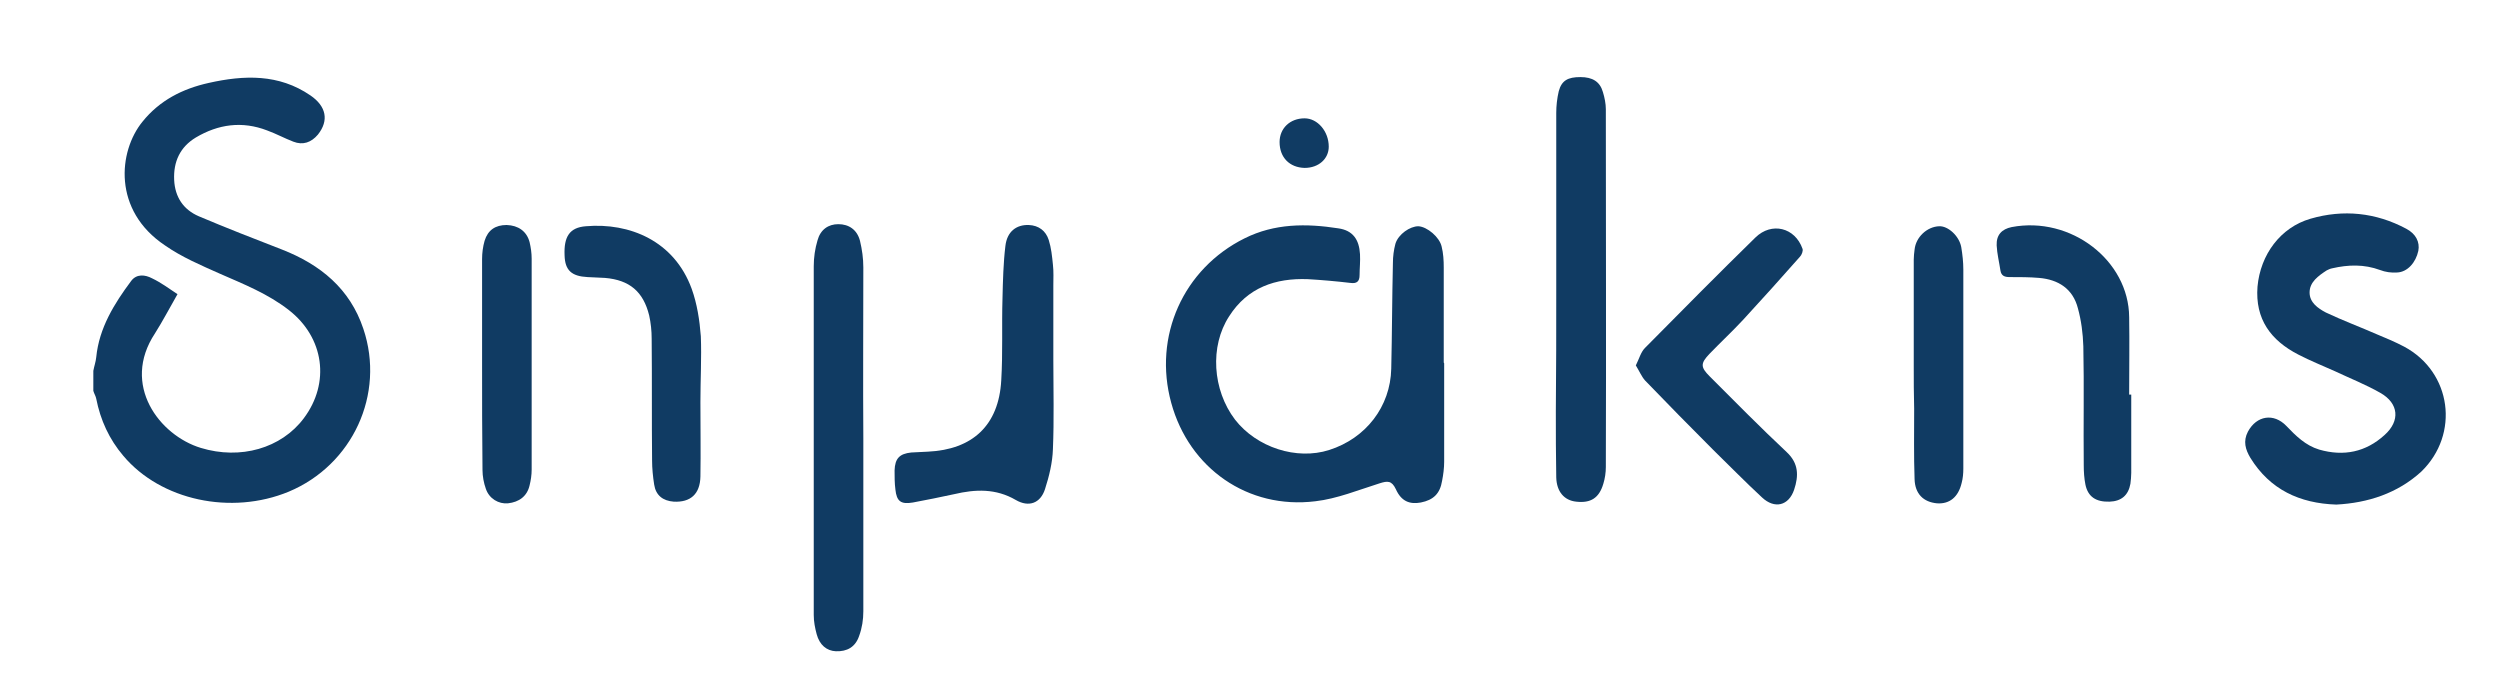 <?xml version="1.0" encoding="utf-8"?>
<!-- Generator: Adobe Illustrator 25.4.1, SVG Export Plug-In . SVG Version: 6.00 Build 0)  -->
<svg version="1.1" id="Layer_1" xmlns="http://www.w3.org/2000/svg" xmlns:xlink="http://www.w3.org/1999/xlink" x="0px" y="0px"
	 viewBox="0 0 600 162" style="enable-background:new 0 0 600 162;" xml:space="preserve">
<style type="text/css">
	.st0{display:none;fill:#FFFFFF;}
	.st1{display:none;fill:#103B63;}
	.st2{fill:#103B63;}
</style>
<g>
	<path class="st0" d="M114.1,181.7c-110.2,0-220.5,0-330.7,0c0-39,0-78,0-117c0.5,1.1,1.1,2.2,1.4,3.4c2,9.2,5.8,17.5,11.9,24.7
		c16.8,19.9,48,26.7,73.8,16.1c29.5-12.1,43.9-45.4,32.6-75.1C-103.5,17-116.3,7-132.6,0.7C-145-4.1-157.5-9-169.7-14.2
		c-6.8-2.9-10.5-8.6-10.9-16.2c-0.4-8.2,2.6-14.7,9.7-18.9c8.4-4.9,17.4-7,27-4.4c4.5,1.2,8.8,3.3,13.1,5.2c6,2.7,10.4,2.3,14-1.9
		c5-5.8,4.6-12.8-2-16.7c-6.1-3.6-13.1-5.8-19.7-8.7c-1.4-0.6-2.6-1.4-3.9-2.1c196.5,0,393,0,589.5,0c-0.9,0.5-1.8,1.3-2.8,1.5
		c-4.9,1.1-7,4.5-7.8,8.9c-0.4,2.1-0.4,4.2-0.4,6.3c0,49.4,0,98.7,0,148.1c0,5.4,0,10.8,0.3,16.1c0.3,5.8,3.7,9.4,8.8,10
		c6.3,0.8,10.2-1.5,12-7.5c0.8-2.8,1.3-5.9,1.3-8.8c0.1-52.5,0-105,0-157.4c0-1,0-2-0.1-3c-0.6-5.9-2.1-11.2-8.9-12.8
		c-0.6-0.1-1-1-1.5-1.5c128.7,0,257.4,0,386.2,0c0,86.4,0,172.9,0,259.5c-239.2,0-478.4,0-717.6,0c1.9-1.3,3.9-2.4,5.6-4
		c4.3-4,4.9-9.3,4.9-14.8c0-51.5,0-103-0.1-154.4c0-3.6-0.5-7.2-1.4-10.7c-1.5-5.6-5.3-8.3-10.3-8c-4.7,0.3-8.3,3.4-9.3,8.8
		c-0.7,3.8-1.1,7.7-1.1,11.5c-0.1,21-0.1,42-0.1,63c0,30.5,0,61,0.1,91.5c0,6.9,1.6,13.3,9.1,16.1
		C113.9,180.7,114,181.3,114.1,181.7z M385.9,51.9c-0.1,0-0.1,0-0.2,0c0-14.2,0.1-28.5,0-42.7c0-3.1-0.3-6.3-0.9-9.3
		c-0.9-4.2-6.2-8.8-10-9.1s-9.1,3.3-10.5,7.7c-0.8,2.7-1.1,5.6-1.2,8.5c-0.3,15.4-0.3,30.7-0.6,46.1c-0.7,27.6-25.8,45.2-52,36.5
		c-18-6-28.5-24.3-25.8-44.8c2.3-17.3,16.5-29.8,35.4-30.4c7.6-0.2,15.2,0.8,22.8,1.4c5,0.4,5.1,0.4,5.5-4.4
		c0.2-2.9,0.3-5.8,0.1-8.6c-0.5-6.6-3.4-10.4-9.9-11.4c-14.1-2.1-28.2-2.1-41.4,4.4c-23.5,11.5-41.1,38.3-33.4,71.8
		c6.5,28.4,33.6,48.7,62.5,46c10.7-1,20.7-4.5,30.6-8.4c3.4-1.3,5.6-1.8,7.5,2.4c2.4,5.4,6.1,6.8,11.2,6c5.6-1,8.4-3.8,9.4-9.6
		c0.5-2.7,0.8-5.5,0.9-8.2C385.9,81.2,385.9,66.6,385.9,51.9z M783.8,114.4c14.6-0.7,28.1-5,38.6-16c14.2-14.8,15.6-42.2-8.1-54.6
		c-4-2.1-8.1-3.8-12.3-5.6c-7.7-3.3-15.5-6.2-23-9.8c-3.5-1.7-7.3-4.4-7.2-8.9c0.1-4.8,3.9-7.6,7.7-9.9c0.7-0.5,1.6-0.8,2.4-0.9
		c7.3-1.5,14.5-1.9,21.7,1.1s13.1,0.5,16-6.4c2.5-5.9,0-10.2-7.2-13.6c-8-3.8-16.5-5.4-25.1-5c-6.2,0.3-12.8,1.3-18.5,3.7
		C755.5-6,749.3,5,748.7,19.1c-0.7,13.7,6.8,22.5,18.3,28.4c5.2,2.7,10.7,4.8,16,7.3c7,3.2,14.3,6.1,20.9,10
		c7.7,4.4,8.4,11.9,2,18.1c-8.5,8.1-18.6,10.3-29.8,6.9c-6.1-1.8-10.4-6.1-14.7-10.6c-5-5.2-11.2-4.8-15.8,0.8
		c-3.1,3.8-3.3,8-0.1,13.2C754,107.7,767.3,113.8,783.8,114.4z M211.6,49.3L211.6,49.3c0.1-13.9,0.2-27.7,0-41.6
		c-0.1-3.8-0.8-7.7-1.9-11.4c-1.5-4.7-5.3-6.9-10.1-6.8c-4.2,0.2-7.6,2.7-8.8,7.4c-1,3.8-1.5,7.9-1.6,11.8
		c-0.2,11.4,0.1,22.7-0.2,34.1c-0.2,7.7-0.4,15.5-1.5,23.1c-1.9,12.5-10.9,21.4-23.4,23.6c-5,0.9-10.2,1-15.2,1.5
		c-5.8,0.6-7.8,2.6-7.9,8.3c-0.1,2.7,0,5.5,0.3,8.2c0.6,5.3,2.5,6.7,7.8,5.8c6.3-1.1,12.5-2.5,18.7-3.8c9.4-2,18.4-2.4,27.2,2.7
		c5.7,3.3,10.8,1.5,13-4.8c2-5.7,3.3-11.8,3.6-17.8C211.9,76.3,211.6,62.8,211.6,49.3z M471.3,52.1c1.6,2.7,2.5,5.2,4.2,6.9
		c10.1,10.5,20.4,20.9,30.7,31.3c7,7,14,13.9,21.1,20.7c6,5.7,12.5,4.2,15-3.7c1.8-5.8,1.7-11.2-3.5-16
		c-11.1-10.4-21.8-21.2-32.7-32c-6.5-6.4-6.5-7.5-0.2-13.9c4.4-4.5,9-8.7,13.2-13.2c8.6-9.2,17-18.6,25.3-28
		c0.8-0.9,1.6-3.1,1.1-3.9c-5.4-8.1-12.1-13.9-21.3-4.6c-16.1,16.2-32.4,32.3-48.4,48.6C473.9,46.2,472.9,49.2,471.3,52.1z
		 M54.2,68.6L54.2,68.6c0-9.7,0.5-19.5-0.1-29.2c-0.5-7.3-1.6-14.7-4.2-21.5C41.9-3.6,21.8-11.5,2.5-9.8C-4.6-9.2-7.1-5.4-6.7,2.9
		c0.3,6.7,3.1,9.5,10.1,9.9c2.9,0.2,5.8,0.1,8.6,0.4c8.6,1.1,15.7,4.7,18.3,13.6c1.3,4.2,1.9,8.8,1.9,13.3
		c0.2,18.1,0.1,36.2,0.2,54.3c0,3.6,0.2,7.3,0.8,10.8c0.8,5,4,7.6,9,7.9c7.3,0.5,11.6-3.4,11.8-11.2C54.3,90.8,54.2,79.7,54.2,68.6z
		 M692.3,65.7c-0.3,0-0.5,0-0.8,0c0-11.5,0.1-23,0-34.5c-0.2-25.3-25.7-45.4-52.3-40.4c-4.7,0.9-7.1,3.6-6.9,8.4
		c0.1,3.6,1,7.1,1.6,10.7c0.4,2.4,1.8,3.1,4.3,3.1c4.2-0.1,8.5-0.1,12.7,0.3c8.7,0.9,15.3,5,17.6,13.8c1.4,5.4,2.3,11,2.4,16.6
		c0.3,17.9,0.1,35.7,0.2,53.6c0,2.7,0.2,5.5,0.7,8.2c1.1,5.6,4.5,8,10.5,7.9c5.4-0.1,8.5-2.8,9.4-8.2c0.3-1.6,0.4-3.2,0.4-4.8
		C692.3,88.7,692.3,77.2,692.3,65.7z M-43.2,51.5c0,15.9-0.1,31.7,0.1,47.6c0,2.9,0.6,6,1.6,8.7c1.5,4.2,5.7,6.6,9.7,6.3
		c5.1-0.4,8.6-3.1,9.7-7.9c0.5-2.2,0.9-4.4,0.9-6.6c0.1-31.6,0.1-63.2,0.1-94.8c0-2.5-0.4-5-1-7.4C-23.3-7.3-27-9.8-32.2-10
		c-5-0.1-8.4,2.1-9.8,7c-0.8,2.7-1.1,5.6-1.1,8.5C-43.2,20.7-43.2,36.1-43.2,51.5z M595.4,52.3L595.4,52.3c0,13.5-0.1,27,0,40.4
		c0,4,0,8,0.4,12c0.6,5.1,3.9,8.2,9.1,9c5.1,0.8,8.7-1,10.7-6.1c1.1-2.9,1.8-6.3,1.8-9.4c0.1-29.5,0.1-58.9,0-88.4
		c0-3.4-0.2-6.8-0.9-10c-0.9-4.5-3.6-8.2-8.3-9.3c-4.3-1-8.2,1.2-10.3,4.7c-1.7,2.7-2.4,6.3-2.4,9.5
		C595.3,20.6,595.4,36.5,595.4,52.3z M323-35.8c6.4,0.2,11.3-3.8,11.4-9.3c0.1-6.5-4.8-12.4-10.3-12.7c-6.3-0.3-11.4,4.2-11.6,10.1
		C312.2-40.8,316.4-36.1,323-35.8z"/>
	<path class="st0" d="M-155.2-77.8c-1.3,0.7-2.4,1.7-3.8,2c-9.8,2-18.9,5.7-27.1,11.4C-206.2-50.5-208.4-23-191-5.8
		c8.7,8.5,19.7,13.1,30.7,17.6c10.5,4.3,21,8.7,30.2,15.6c9.1,6.9,14.4,15.9,14.6,27.4c0.2,16.8-11.5,31.3-29.7,35.6
		c-16.6,3.9-34.6-1.7-44.4-16.8c-6.8-10.5-7.3-21.2-1.2-32.2c3.8-6.7,7.7-13.4,11.8-20.5c-4.1-2.5-7.8-5.3-11.9-7.3
		c-3.9-1.9-7.5-0.6-10,3c-6.7,9.4-12.4,19.3-14.5,30.9c-0.1,0.8-0.8,1.5-1.2,2.3c0-42.4,0-84.8,0-127.5
		C-196.2-77.8-175.7-77.8-155.2-77.8z"/>
</g>
<g>
	<path class="st1" d="M22.4,89c0-23.7,0-47.3,0-71c188.3,0,376.6,0,564.9,0c0,46.3,0,92.5,0,138.8c-188.3,0-376.6,0-564.9,0
		c0-21,0-42,0-62.9c0.2,0.6,0.6,1.2,0.7,1.9c1,5.1,3.1,9.7,6.5,13.7c9,10.7,26,14.4,39.7,8.6c15.4-6.4,23.2-23.5,17.9-39.1
		c-3.2-9.6-10.3-15.4-19.5-19c-6.7-2.6-13.4-5.2-20-8c-3.7-1.6-5.7-4.6-5.9-8.7c-0.3-4.4,1.3-7.9,5.2-10.2c5.4-3.2,11.1-4,17-1.7
		c2.1,0.8,4.1,1.9,6.3,2.7c2.4,0.9,4.4,0.2,5.9-1.7c2.7-3.4,2.1-6.8-1.8-9.4c-7.6-5.2-16-5-24.4-3c-6.2,1.4-11.8,4.3-15.9,9.3
		C28.4,36.3,27,50.5,39.6,59c4.1,2.7,8.7,4.7,13.2,6.8c5.7,2.5,11.5,4.8,16.5,8.7c8.5,6.6,10,17.5,3.6,26c-5.4,7.2-15.3,10-24.7,7.1
		c-9.9-3.1-19.3-15.2-11-27.5c2-2.9,3.6-6.1,5.4-9.4c-2.2-1.4-4-2.8-6.1-3.8c-1.7-0.8-3.7-1.1-5,0.6c-4.1,5.5-7.7,11.2-8.4,18.3
		C23,86.8,22.6,87.9,22.4,89z M346.6,87.2c0,0-0.1,0-0.1,0c0-7.6,0-15.2,0-22.8c0-1.7-0.1-3.4-0.5-5c-0.5-2.4-3.5-4.9-5.6-4.9
		c-2-0.1-4.7,1.9-5.5,4.2c-0.5,1.4-0.6,3-0.6,4.6c-0.2,8.5-0.1,16.9-0.4,25.4c-0.2,9.1-6.2,16.7-14.9,19.5
		c-7.9,2.5-17.4-0.6-22.6-7.3c-5.5-7.1-6.1-17.7-1.4-24.8c4.5-6.8,11.1-9.2,18.9-8.9c3.4,0.1,6.8,0.5,10.2,0.9
		c1.6,0.2,2.3-0.4,2.2-1.9c0-1.7,0.2-3.4,0.1-5c-0.2-3.5-1.8-5.6-5.2-6.2c-7.7-1.2-15.3-1.2-22.5,2.4c-14.8,7.3-22,23.5-17.6,39.5
		c4.3,15.7,18.4,25.6,34.6,23.6c5.3-0.7,10.4-2.7,15.4-4.3c1.9-0.6,2.9-0.7,3.9,1.4c1.4,2.9,3.3,3.7,6,3.2c3-0.5,4.6-2.1,5.1-5.2
		c0.3-1.5,0.5-3.1,0.5-4.6C346.7,103,346.6,95.1,346.6,87.2z M560.7,121.1c7.7-0.4,14.7-2.6,20.4-8.1c9.4-9,7.3-23.9-4.1-30
		c-2.1-1.1-4.3-2-6.4-2.9c-4.1-1.8-8.4-3.3-12.4-5.3c-1.9-0.9-3.9-2.4-3.9-4.8c0-2.6,2.1-4.1,4.1-5.3c0.4-0.2,0.9-0.4,1.3-0.5
		c3.9-0.8,7.7-1,11.5,0.4c1.3,0.5,2.8,0.7,4.1,0.6c2.5-0.1,4.6-2.4,5.1-5.2c0.4-2.1-0.6-4.1-2.9-5.3c-7.4-3.9-15.1-4.7-23-2.4
		c-7.2,2.1-12,8.6-12.7,16.3c-0.7,7.8,3.2,12.9,9.8,16.3c2.9,1.5,5.9,2.7,8.8,4c3.7,1.7,7.4,3.2,10.9,5.2c4.4,2.5,4.8,6.7,1,10.1
		c-4.5,4.1-9.9,5.2-15.7,3.5c-3.3-1-5.6-3.3-7.9-5.7c-3-3.1-7.1-2.5-9.2,1.4c-1.2,2.3-0.6,4.3,0.6,6.3
		C544.8,117.4,551.8,120.7,560.7,121.1z M373.5,69.7C373.5,69.7,373.5,69.7,373.5,69.7c0,9.7-0.1,19.4,0,29.1c0,5.3,0,10.6,0.1,15.9
		c0.1,3.3,1.9,5.4,4.8,5.8c3.5,0.4,5.5-0.8,6.5-4.3c0.4-1.3,0.6-2.6,0.6-4c0-28.6,0-57.3,0-85.9c0-1.4-0.3-2.8-0.7-4.1
		c-0.7-2.5-2.5-3.6-5.4-3.6c-3,0-4.5,0.8-5.2,3.4c-0.5,1.6-0.6,3.4-0.6,5.2C373.5,41.3,373.5,55.5,373.5,69.7z M207.2,105.2
		C207.2,105.2,207.2,105.2,207.2,105.2c0-13.6,0-27.3-0.1-40.9c0-2.1-0.3-4.3-0.8-6.4c-0.7-2.7-2.7-4-5.2-4c-2.4,0-4.3,1.3-5,3.9
		c-0.5,2-0.9,4.1-0.9,6.2c-0.1,27.9,0,55.8,0,83.7c0,1.5,0.3,3.1,0.7,4.6c0.8,2.6,2.5,4,4.6,4.1c2.7,0.1,4.7-1,5.6-3.7
		c0.6-1.9,0.9-3.9,1-5.9C207.2,132.9,207.2,119.1,207.2,105.2z M252.8,86.4c0,0,0.1,0,0.1,0c0-6,0-12,0-17.9c0-1.7,0.1-3.4-0.1-5
		c-0.2-2-0.4-4-1-5.9c-0.7-2.2-2.4-3.5-4.8-3.6c-2.9-0.1-5.2,1.6-5.6,5c-0.5,4.2-0.6,8.4-0.7,12.6c-0.1,6.6,0.1,13.2-0.3,19.7
		c-0.6,10.8-6.9,16.6-17.6,17.1c-1.3,0.1-2.7,0.1-4,0.2c-2.9,0.3-3.9,1.4-4,4.3c-0.1,1.5,0,3.1,0.2,4.6c0.3,2.8,1.4,3.6,4.2,3.1
		c3.3-0.6,6.6-1.3,9.9-2c5.1-1.1,10-1.3,14.8,1.4c3,1.8,5.8,0.8,7-2.6c1-3.1,1.8-6.4,1.9-9.6C253,100.6,252.8,93.5,252.8,86.4z
		 M392.6,87.7c0.8,1.4,1.4,2.7,2.3,3.6c5.4,5.6,10.9,11.2,16.4,16.7c3.8,3.9,7.7,7.7,11.7,11.4c3,2.8,6.4,2,7.7-1.9
		c1.1-3.3,1.1-6.3-1.8-9c-6.3-5.9-12.4-12.1-18.5-18.2c-2.2-2.2-2.2-3.2,0-5.4c2.7-2.8,5.5-5.4,8.1-8.2c4.6-5,9.1-10,13.6-15.1
		c0.4-0.5,0.8-1.4,0.6-1.9c-1.8-5.1-7.4-6.5-11.3-2.7c-8.9,8.8-17.7,17.6-26.5,26.5C393.8,84.5,393.4,86.1,392.6,87.7z M168.1,96.5
		C168.1,96.5,168.1,96.5,168.1,96.5c0-5.3,0.3-10.6-0.1-15.9c-0.3-3.8-0.9-7.8-2.2-11.4c-4.2-11.5-14.9-15.9-25.4-15
		c-3.9,0.3-5.3,2.5-5.1,7c0.2,3.6,1.7,5,5.5,5.2c1.4,0.1,2.8,0.1,4.2,0.2c5.9,0.5,9.2,3.3,10.6,9c0.4,1.8,0.6,3.7,0.6,5.6
		c0.1,9.7,0,19.5,0.1,29.2c0,1.9,0.1,3.9,0.5,5.8c0.5,2.6,2.2,4,4.7,4.1c4,0.3,6.3-1.7,6.4-6C168.2,108.4,168.1,102.5,168.1,96.5z
		 M511.5,94.7c-0.1,0-0.3,0-0.4,0c0-6.2,0.1-12.4,0-18.6c-0.2-13.6-14-24.4-28.2-21.6c-2.4,0.5-3.7,1.9-3.6,4.4c0.1,2,0.6,4,0.9,6
		c0.2,1.2,0.9,1.6,2.2,1.6c2.4,0,4.7,0,7.1,0.2c4.6,0.5,8.1,2.7,9.3,7.3c0.8,3,1.3,6.1,1.3,9.1c0.2,9.5,0.1,19.1,0.1,28.6
		c0,1.5,0.1,3.1,0.4,4.6c0.6,3,2.5,4.2,5.8,4.1c2.8-0.1,4.5-1.5,5-4.3c0.1-0.9,0.2-1.7,0.2-2.6C511.5,107.2,511.5,101,511.5,94.7z
		 M115.7,87.2c0,8.5,0,17.1,0,25.6c0,1.5,0.3,3.1,0.8,4.5c0.8,2.4,3.1,3.7,5.3,3.5c2.7-0.2,4.6-1.7,5.2-4.3c0.3-1.2,0.5-2.5,0.5-3.8
		c0-16.9,0.1-33.7,0-50.6c0-1.3-0.2-2.7-0.5-4c-0.7-2.7-2.6-4.1-5.5-4.1c-2.7-0.1-4.5,1.1-5.3,3.8c-0.4,1.4-0.6,2.9-0.6,4.4
		C115.7,70.5,115.7,78.9,115.7,87.2z M459.3,87.9C459.3,87.9,459.3,87.9,459.3,87.9c0,3.4,0,6.7,0,10.1c0,5.6,0,11.3,0.1,16.9
		c0.1,3.5,2.1,5.6,5.4,5.8c2.9,0.2,5.1-1.5,5.9-4.9c0.2-1.1,0.4-2.3,0.4-3.4c0-15.9,0-31.8,0-47.8c0-1.8-0.2-3.6-0.5-5.4
		c-0.5-2.7-3.2-5.1-5.3-5c-2.9,0.2-5.6,2.7-5.9,5.6c-0.1,0.8-0.2,1.6-0.2,2.4C459.3,70.8,459.3,79.4,459.3,87.9z M307.1,34.1
		c0,3.7,2.4,6.2,6,6.1c3.4,0,5.8-2.2,5.8-5.1c0-3.6-2.7-6.8-5.8-6.8C309.6,28.4,307.1,30.8,307.1,34.1z"/>
	<path class="st2" d="M22.4,89c0.2-1.1,0.6-2.2,0.7-3.3c0.7-7,4.3-12.8,8.4-18.3c1.3-1.7,3.3-1.5,5-0.6c2.1,1,4,2.4,6.1,3.8
		c-1.9,3.3-3.5,6.4-5.4,9.4c-8.2,12.4,1.1,24.5,11,27.5c9.5,2.9,19.3,0.1,24.7-7.1c6.4-8.5,4.9-19.4-3.6-26
		c-5-3.9-10.8-6.2-16.5-8.7c-4.5-2-9.2-4-13.2-6.8C27,50.5,28.4,36.3,34.2,29.2c4.1-5.1,9.6-7.9,15.9-9.3c8.5-1.9,16.8-2.2,24.4,3
		c3.8,2.6,4.5,6,1.8,9.4c-1.6,1.9-3.6,2.6-5.9,1.7c-2.1-0.8-4.1-1.9-6.3-2.7C58.1,29,52.4,29.8,47,33c-3.8,2.3-5.4,5.8-5.2,10.2
		c0.2,4.1,2.2,7.1,5.9,8.7c6.6,2.8,13.3,5.4,20,8c9.2,3.6,16.3,9.4,19.5,19c5.3,15.7-2.6,32.7-17.9,39.1
		c-13.8,5.7-30.7,2.1-39.7-8.6c-3.4-4-5.5-8.6-6.5-13.7c-0.1-0.6-0.5-1.2-0.7-1.9C22.4,92.3,22.4,90.6,22.4,89z"/>
	<path class="st2" d="M346.6,87.2c0,7.9,0,15.7,0,23.6c0,1.5-0.2,3.1-0.5,4.6c-0.5,3.1-2.1,4.6-5.1,5.2c-2.7,0.5-4.7-0.3-6-3.2
		c-1-2.1-2-2-3.9-1.4c-5.1,1.6-10.2,3.7-15.4,4.3c-16.2,2-30.3-7.9-34.6-23.6c-4.4-16,2.9-32.2,17.6-39.5c7.2-3.6,14.8-3.6,22.5-2.4
		c3.5,0.5,5,2.7,5.2,6.2c0.1,1.7-0.1,3.4-0.1,5c0,1.6-0.7,2.1-2.2,1.9c-3.4-0.4-6.8-0.7-10.2-0.9c-7.8-0.3-14.5,2-18.9,8.9
		c-4.7,7.2-4,17.7,1.4,24.8c5.2,6.7,14.8,9.8,22.6,7.3c8.8-2.8,14.7-10.4,14.9-19.5c0.2-8.5,0.2-16.9,0.4-25.4
		c0-1.5,0.2-3.1,0.6-4.6c0.7-2.3,3.5-4.2,5.5-4.2c2.1,0.1,5.1,2.6,5.6,4.9c0.4,1.6,0.5,3.3,0.5,5c0,7.6,0,15.2,0,22.8
		C346.6,87.2,346.6,87.2,346.6,87.2z"/>
	<path class="st2" d="M560.7,121.1c-8.8-0.3-15.9-3.6-20.6-11.2c-1.2-2-1.8-4-0.6-6.3c2.1-3.9,6.2-4.5,9.2-1.4
		c2.3,2.4,4.6,4.7,7.9,5.7c5.9,1.7,11.2,0.6,15.7-3.5c3.8-3.4,3.4-7.6-1-10.1c-3.5-2-7.3-3.5-10.9-5.2c-2.9-1.3-5.9-2.5-8.8-4
		c-6.6-3.4-10.4-8.5-9.8-16.3c0.7-7.7,5.5-14.2,12.7-16.3c7.9-2.3,15.7-1.5,23,2.4c2.3,1.2,3.3,3.2,2.9,5.3
		c-0.6,2.8-2.6,5.1-5.1,5.2c-1.4,0.1-2.8-0.1-4.1-0.6c-3.8-1.4-7.6-1.3-11.5-0.4c-0.5,0.1-0.9,0.3-1.3,0.5c-2,1.3-4.1,2.8-4.1,5.3
		c0,2.4,2,3.8,3.9,4.8c4,1.9,8.3,3.5,12.4,5.3c2.2,0.9,4.3,1.8,6.4,2.9c11.4,6.1,13.4,21,4.1,30
		C575.4,118.4,568.3,120.7,560.7,121.1z"/>
	<path class="st2" d="M373.5,69.7c0-14.2,0-28.4,0-42.6c0-1.7,0.2-3.5,0.6-5.2c0.7-2.6,2.2-3.4,5.2-3.4c2.9,0,4.7,1.1,5.4,3.6
		c0.4,1.3,0.7,2.8,0.7,4.1c0,28.6,0.1,57.3,0,85.9c0,1.3-0.2,2.7-0.6,4c-1,3.4-3,4.7-6.5,4.3c-2.9-0.3-4.7-2.4-4.8-5.8
		c-0.1-5.3-0.1-10.6-0.1-15.9C373.5,89,373.5,79.3,373.5,69.7C373.5,69.7,373.5,69.7,373.5,69.7z"/>
	<path class="st2" d="M207.2,105.2c0,13.8,0,27.7,0,41.5c0,2-0.3,4-1,5.9c-0.9,2.7-2.9,3.8-5.6,3.7c-2.2-0.1-3.9-1.5-4.6-4.1
		c-0.4-1.5-0.7-3-0.7-4.6c0-27.9,0-55.8,0-83.7c0-2.1,0.3-4.2,0.9-6.2c0.7-2.6,2.6-3.9,5-3.9c2.5,0,4.5,1.3,5.2,4
		c0.5,2.1,0.8,4.2,0.8,6.4C207.2,77.9,207.1,91.6,207.2,105.2C207.2,105.2,207.2,105.2,207.2,105.2z"/>
	<path class="st2" d="M252.8,86.4c0,7.1,0.2,14.3-0.1,21.4c-0.1,3.2-0.9,6.5-1.9,9.6c-1.1,3.4-3.9,4.4-7,2.6
		c-4.8-2.8-9.7-2.6-14.8-1.4c-3.3,0.7-6.6,1.4-9.9,2c-2.9,0.5-3.9-0.3-4.2-3.1c-0.2-1.5-0.2-3.1-0.2-4.6c0.1-2.9,1.2-4,4-4.3
		c1.3-0.1,2.7-0.1,4-0.2c10.7-0.5,17-6.3,17.6-17.1c0.4-6.6,0.1-13.2,0.3-19.7c0.1-4.2,0.2-8.5,0.7-12.6c0.4-3.4,2.6-5.1,5.6-5
		c2.4,0.1,4.1,1.4,4.8,3.6c0.6,1.9,0.8,3.9,1,5.9c0.2,1.7,0.1,3.4,0.1,5c0,6,0,12,0,17.9C252.9,86.4,252.9,86.4,252.8,86.4z"/>
	<path class="st2" d="M392.6,87.7c0.8-1.6,1.2-3.2,2.2-4.2c8.8-8.9,17.6-17.8,26.5-26.5c3.9-3.8,9.5-2.4,11.3,2.7
		c0.2,0.5-0.2,1.5-0.6,1.9c-4.5,5.1-9,10.1-13.6,15.1c-2.6,2.8-5.4,5.4-8.1,8.2c-2.2,2.3-2.2,3.2,0,5.4c6.1,6.1,12.2,12.3,18.5,18.2
		c2.9,2.7,2.9,5.7,1.8,9c-1.3,3.9-4.7,4.7-7.7,1.9c-4-3.7-7.8-7.6-11.7-11.4c-5.5-5.5-11-11.1-16.4-16.7
		C394,90.4,393.4,89,392.6,87.7z"/>
	<path class="st2" d="M168.1,96.5c0,6,0.1,12,0,17.9c-0.1,4.2-2.4,6.2-6.4,6c-2.6-0.2-4.3-1.5-4.7-4.1c-0.3-1.9-0.5-3.9-0.5-5.8
		c-0.1-9.7,0-19.5-0.1-29.2c0-1.9-0.2-3.8-0.6-5.6c-1.4-5.7-4.7-8.5-10.6-9c-1.4-0.1-2.8-0.1-4.2-0.2c-3.8-0.2-5.4-1.6-5.5-5.2
		c-0.2-4.5,1.2-6.7,5.1-7c10.5-0.9,21.2,3.5,25.4,15c1.3,3.6,1.9,7.5,2.2,11.4C168.4,85.8,168.1,91.2,168.1,96.5
		C168.1,96.5,168.1,96.5,168.1,96.5z"/>
	<path class="st2" d="M511.5,94.7c0,6.3,0,12.5,0,18.8c0,0.9-0.1,1.7-0.2,2.6c-0.5,2.8-2.2,4.2-5,4.3c-3.3,0.1-5.2-1.2-5.8-4.1
		c-0.3-1.5-0.4-3.1-0.4-4.6c-0.1-9.5,0.1-19.1-0.1-28.6c-0.1-3.1-0.5-6.2-1.3-9.1c-1.2-4.7-4.7-6.9-9.3-7.3
		c-2.3-0.2-4.7-0.2-7.1-0.2c-1.2,0-2-0.3-2.2-1.6c-0.3-2-0.8-4-0.9-6c-0.1-2.5,1.2-3.9,3.6-4.4c14.2-2.7,28.1,8,28.2,21.6
		c0.1,6.2,0,12.4,0,18.6C511.2,94.7,511.3,94.7,511.5,94.7z"/>
	<path class="st2" d="M115.7,87.2c0-8.3,0-16.7,0-25c0-1.5,0.2-3,0.6-4.4c0.8-2.6,2.6-3.8,5.3-3.8c2.8,0.1,4.8,1.5,5.5,4.1
		c0.3,1.3,0.5,2.6,0.5,4c0,16.9,0,33.7,0,50.6c0,1.3-0.2,2.6-0.5,3.8c-0.6,2.6-2.5,4-5.2,4.3c-2.2,0.2-4.5-1.1-5.3-3.5
		c-0.5-1.4-0.8-3-0.8-4.5C115.7,104.3,115.7,95.7,115.7,87.2z"/>
	<path class="st2" d="M459.3,87.9c0-8.5,0-17.1,0-25.6c0-0.8,0.1-1.6,0.2-2.4c0.3-3,3-5.5,5.9-5.6c2.1-0.1,4.8,2.3,5.3,5
		c0.3,1.8,0.5,3.6,0.5,5.4c0,15.9,0,31.8,0,47.8c0,1.1-0.1,2.3-0.4,3.4c-0.8,3.4-2.9,5.1-5.9,4.9c-3.3-0.3-5.3-2.3-5.4-5.8
		c-0.2-5.6-0.1-11.3-0.1-16.9C459.3,94.6,459.3,91.3,459.3,87.9C459.3,87.9,459.3,87.9,459.3,87.9z"/>
	<path class="st2" d="M307.1,34.1c0-3.3,2.5-5.7,6-5.7c3.1,0,5.8,3.1,5.8,6.8c0,2.9-2.4,5.1-5.8,5.1
		C309.5,40.2,307.1,37.8,307.1,34.1z"/>
</g>
</svg>
